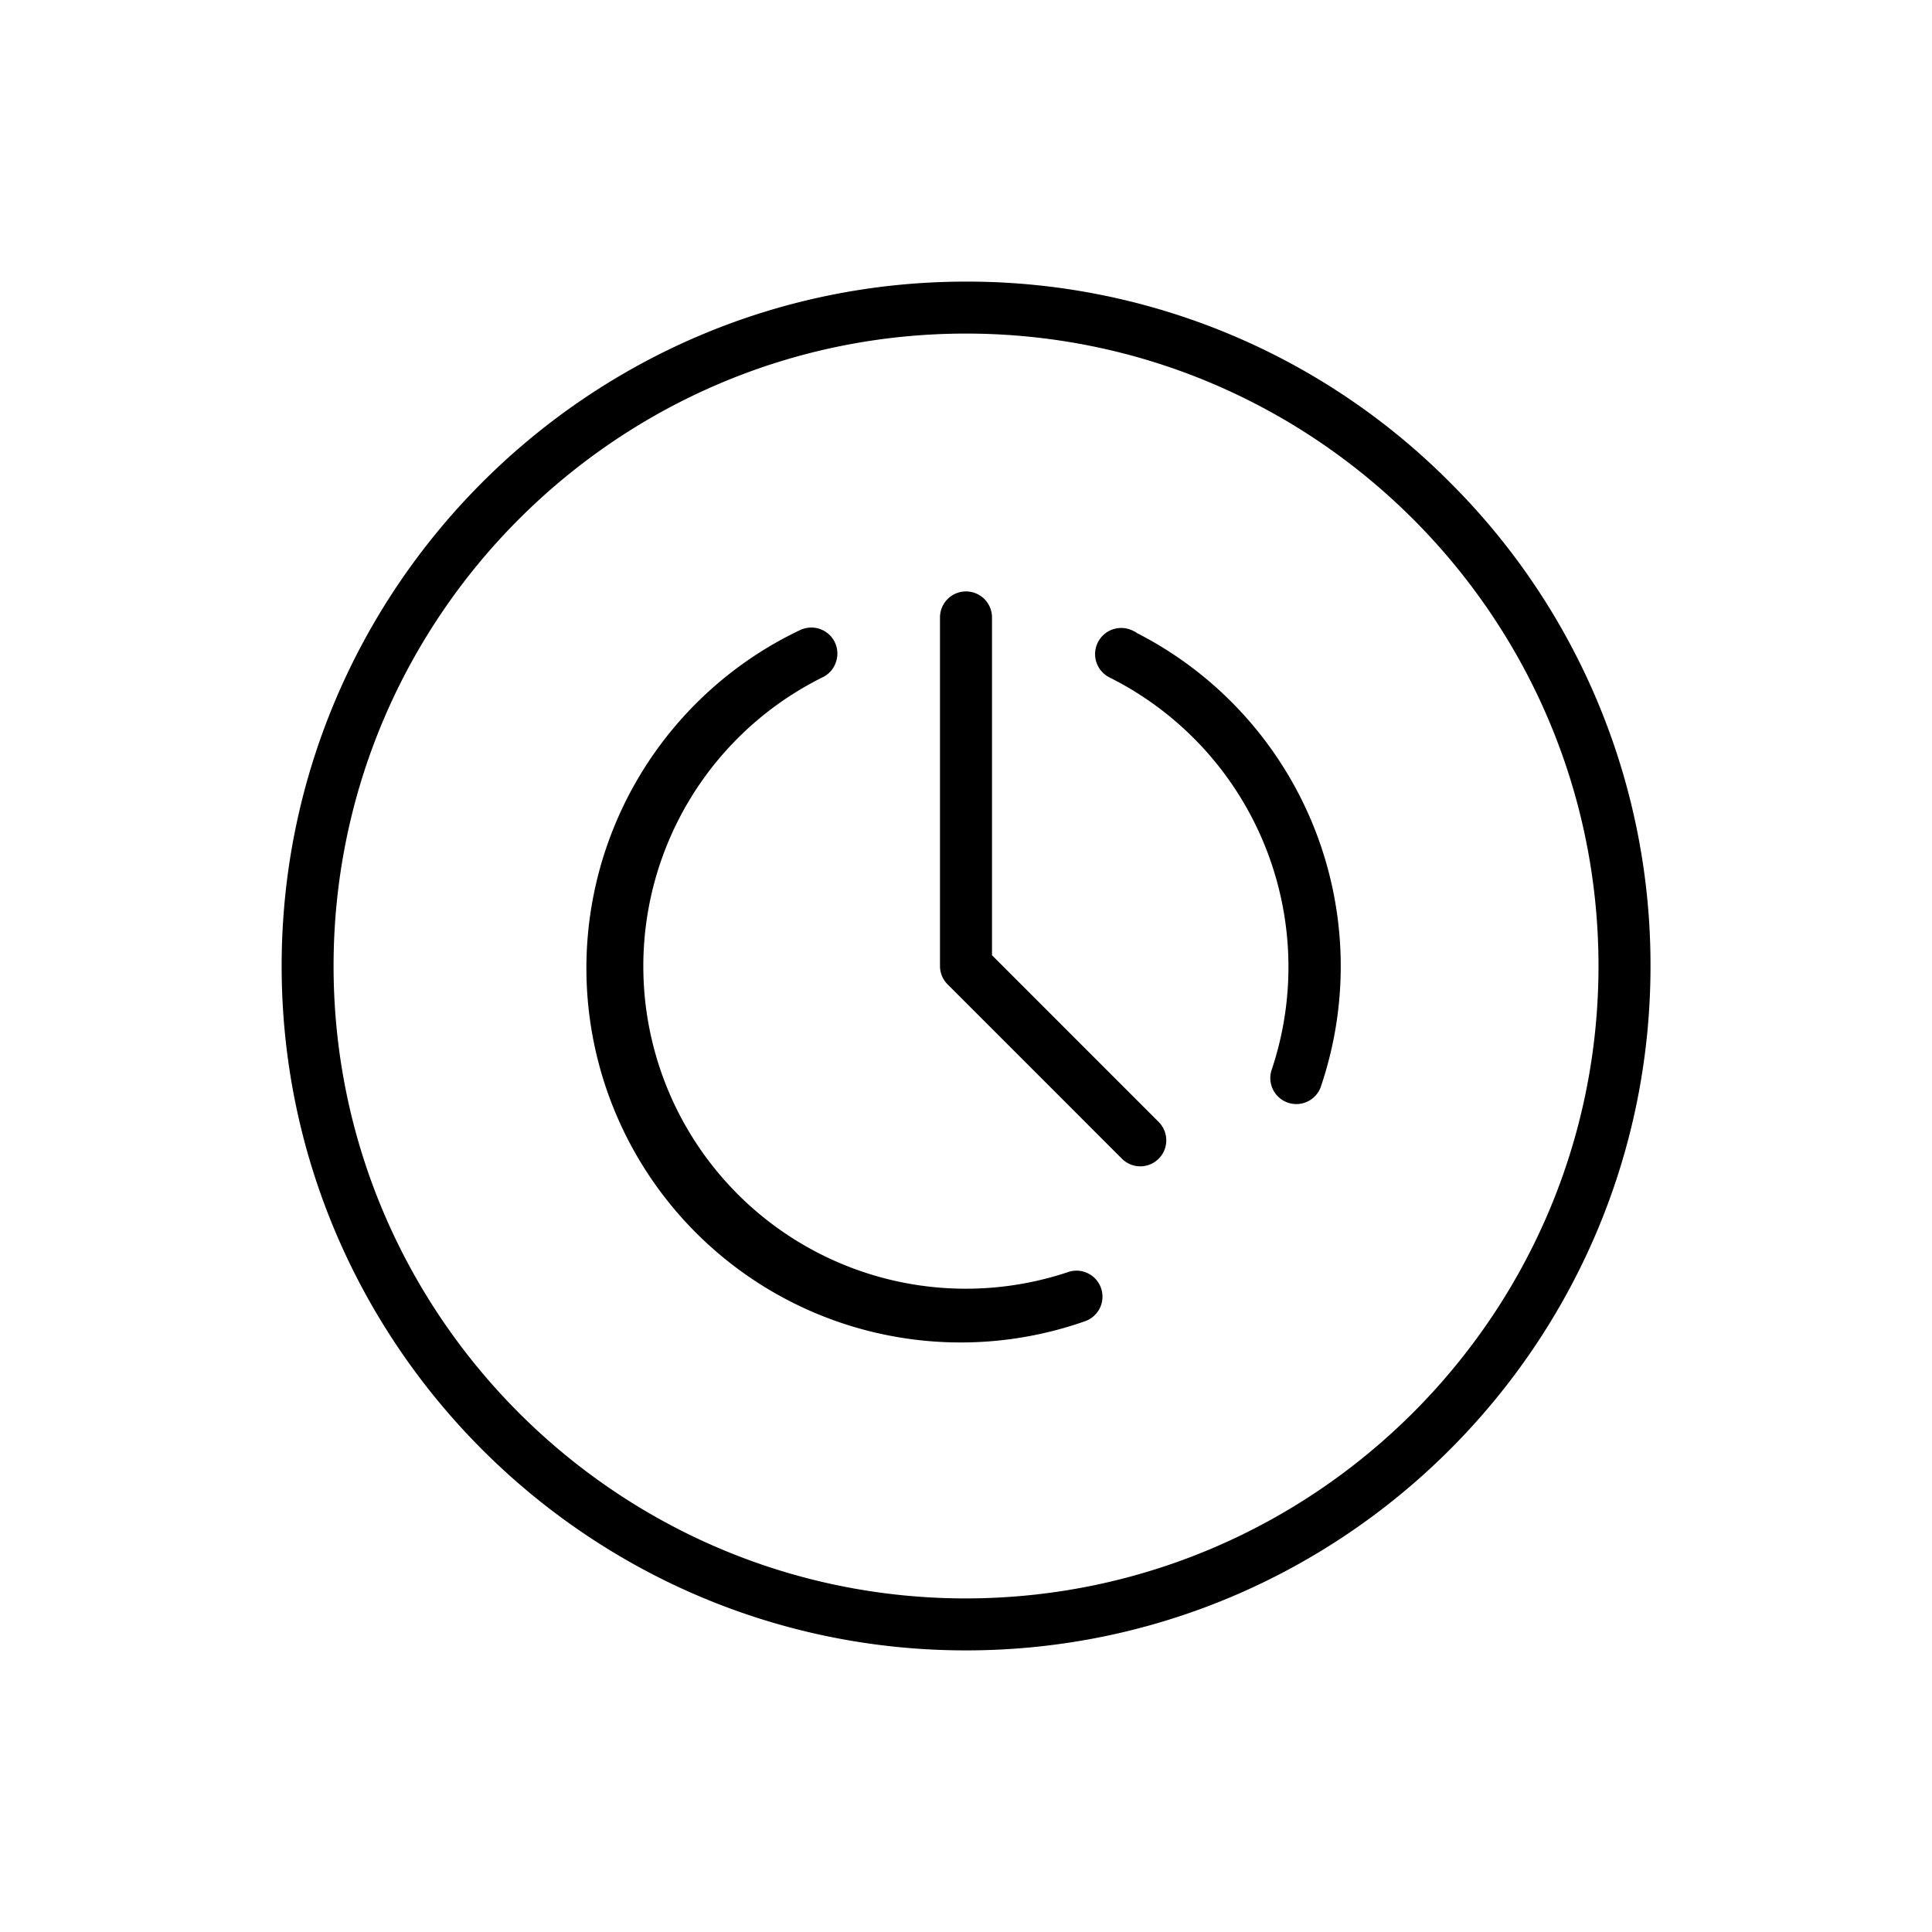 <svg viewBox="0 0 500 500" xmlns="http://www.w3.org/2000/svg" data-name="a18aa252-aea2-4f29-bacd-dd1e493d3a29" id="a7c618ab-aef0-4f2d-96f3-e27b27a1c0b0"><title>mon3</title><path d="M375.21,124.81A176.12,176.12,0,0,0,250,72.88C152.35,72.88,72.89,152.33,72.89,250S152.35,427.12,250,427.12,427.15,347.67,427.15,250A176.22,176.22,0,0,0,375.21,124.81ZM250,413.67c-90.25,0-163.67-73.42-163.67-163.67S159.77,86.33,250,86.33,413.69,159.75,413.69,250,340.17,413.57,250,413.67Z"></path><path d="M281,341.86a96.87,96.87,0,0,1-74-178.77,6.92,6.92,0,0,1,3-.68h0a6.72,6.72,0,0,1,6.36,8.87,6.65,6.65,0,0,1-3.37,3.95,83.46,83.46,0,0,0,63.7,153.89h0A6.73,6.73,0,0,1,281,341.86Z"></path><path d="M341.91,281s-.06.19-.1.32a6.73,6.73,0,1,1-12.64-4.64,83.76,83.76,0,0,0-42-101.34,6.76,6.76,0,0,1,6-12.12l.89.44v.08A96.86,96.86,0,0,1,341.91,281Z"></path><path d="M301.83,295.14a6.72,6.72,0,0,1-11.45,4.76l-45.11-45.11a6.74,6.74,0,0,1-2-4.75V159.79a6.73,6.73,0,1,1,13.46,0v87.43l43.12,43.13A6.68,6.68,0,0,1,301.83,295.14Z"></path></svg>